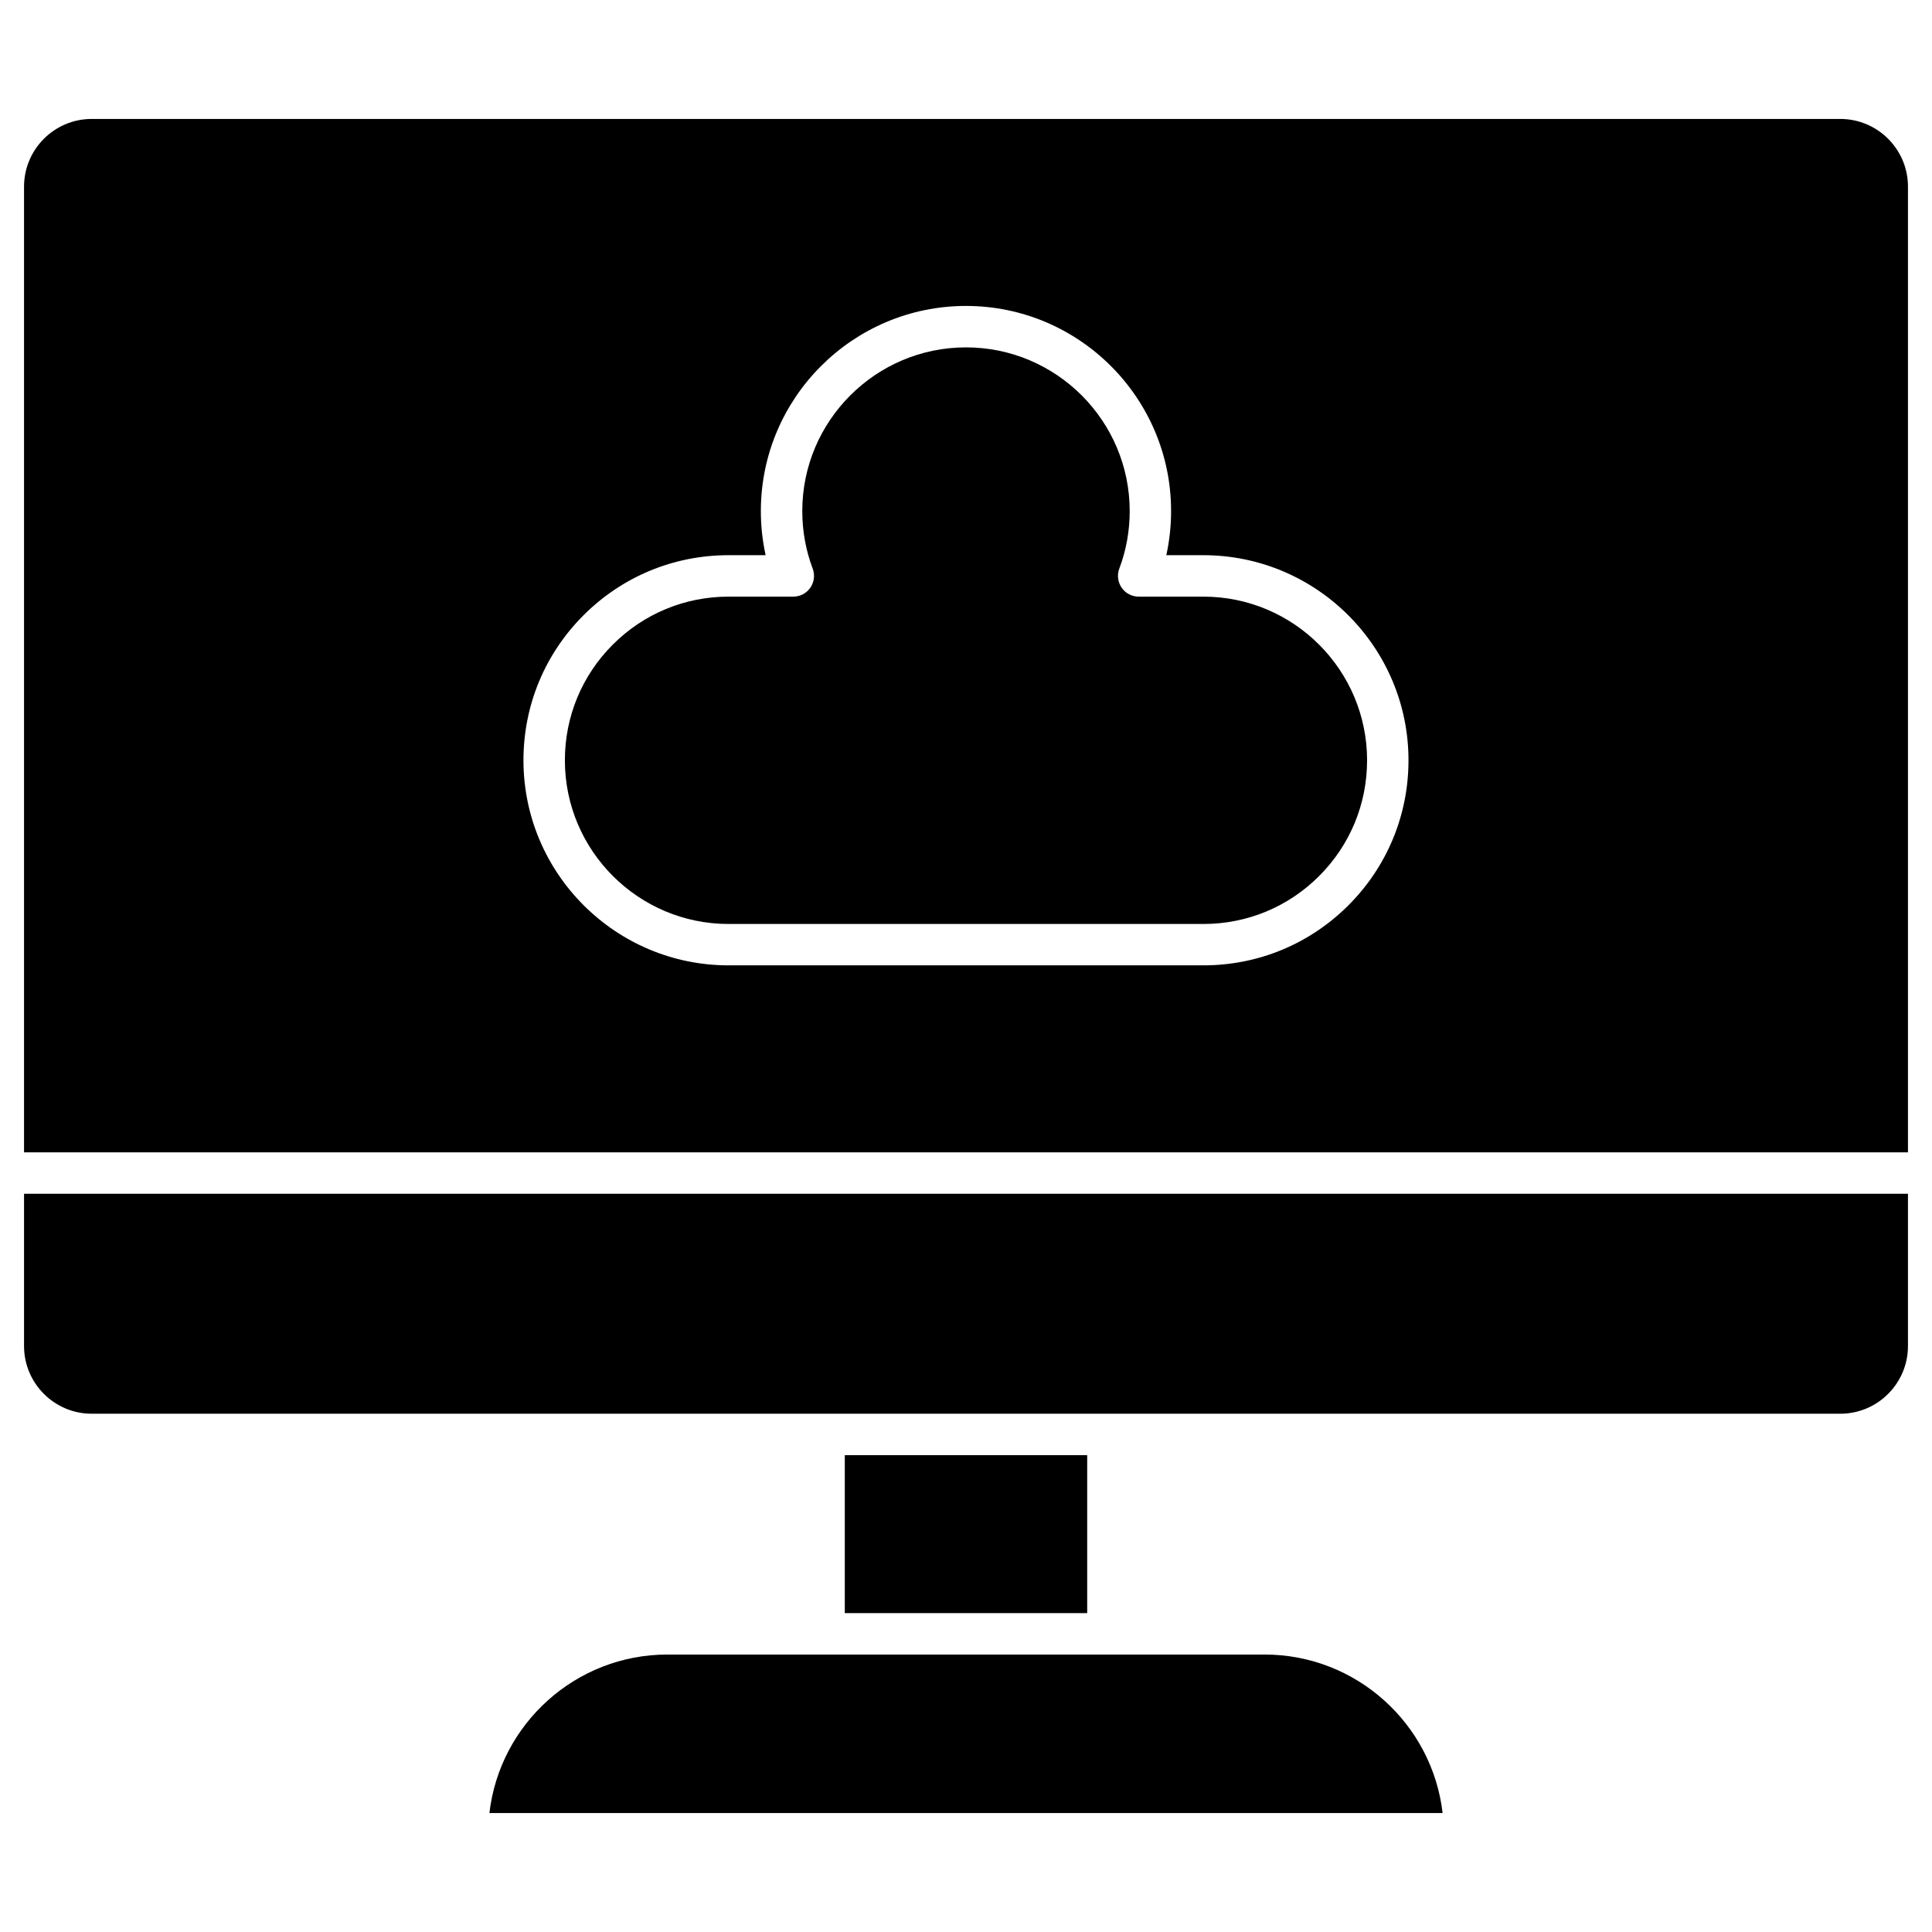<?xml version="1.0" encoding="UTF-8"?>
<!-- Uploaded to: SVG Repo, www.svgrepo.com, Generator: SVG Repo Mixer Tools -->
<svg fill="#000000" width="800px" height="800px" version="1.1" viewBox="144 144 512 512" xmlns="http://www.w3.org/2000/svg">
 <g>
  <path d="m506.29 345.49c0 11.586-4.512 22.473-12.703 30.668-8.195 8.191-19.09 12.707-30.672 12.707h-125.84c-23.918 0-43.375-19.457-43.375-43.375 0-11.586 4.512-22.477 12.703-30.668 8.195-8.191 19.09-12.707 30.672-12.707h17.16c1.801 0 3.488-0.883 4.512-2.363 1.023-1.48 1.258-3.371 0.625-5.055-1.828-4.867-2.758-10-2.758-15.254 0-23.918 19.465-43.383 43.387-43.383 23.918 0 43.383 19.465 43.383 43.383 0 5.258-0.93 10.387-2.758 15.254-0.633 1.684-0.398 3.57 0.625 5.055 1.023 1.48 2.711 2.363 4.512 2.363h17.16c23.914 0.004 43.371 19.457 43.371 43.375z"/>
  <path d="m649.63 193.46v255.93l-499.26-0.004v-255.93c0-9.891 8.047-17.934 17.934-17.934h463.39c9.887 0 17.938 8.043 17.938 17.934zm-148.28 190.45c10.262-10.27 15.914-23.918 15.914-38.43 0-29.965-24.383-54.348-54.348-54.348h-9.832c0.84-3.82 1.266-7.734 1.266-11.699 0-29.973-24.387-54.355-54.355-54.355-29.973 0-54.359 24.383-54.359 54.355 0 3.969 0.426 7.879 1.266 11.699h-9.832c-14.512 0-28.156 5.652-38.434 15.918-10.262 10.27-15.914 23.918-15.914 38.43 0 29.965 24.383 54.348 54.348 54.348h125.85c14.52 0 28.16-5.648 38.434-15.918z"/>
  <path d="m649.63 460.36v40.359c0 9.887-8.047 17.934-17.934 17.934h-463.39c-9.887 0-17.934-8.043-17.934-17.934v-40.359z"/>
  <path d="m367.88 529.63h64.238v41.863h-64.238z"/>
  <path d="m526.3 624.47h-252.6c2.731-23.609 22.844-42 47.172-42h158.26c24.328 0 44.445 18.395 47.172 42z"/>
 </g>
</svg>